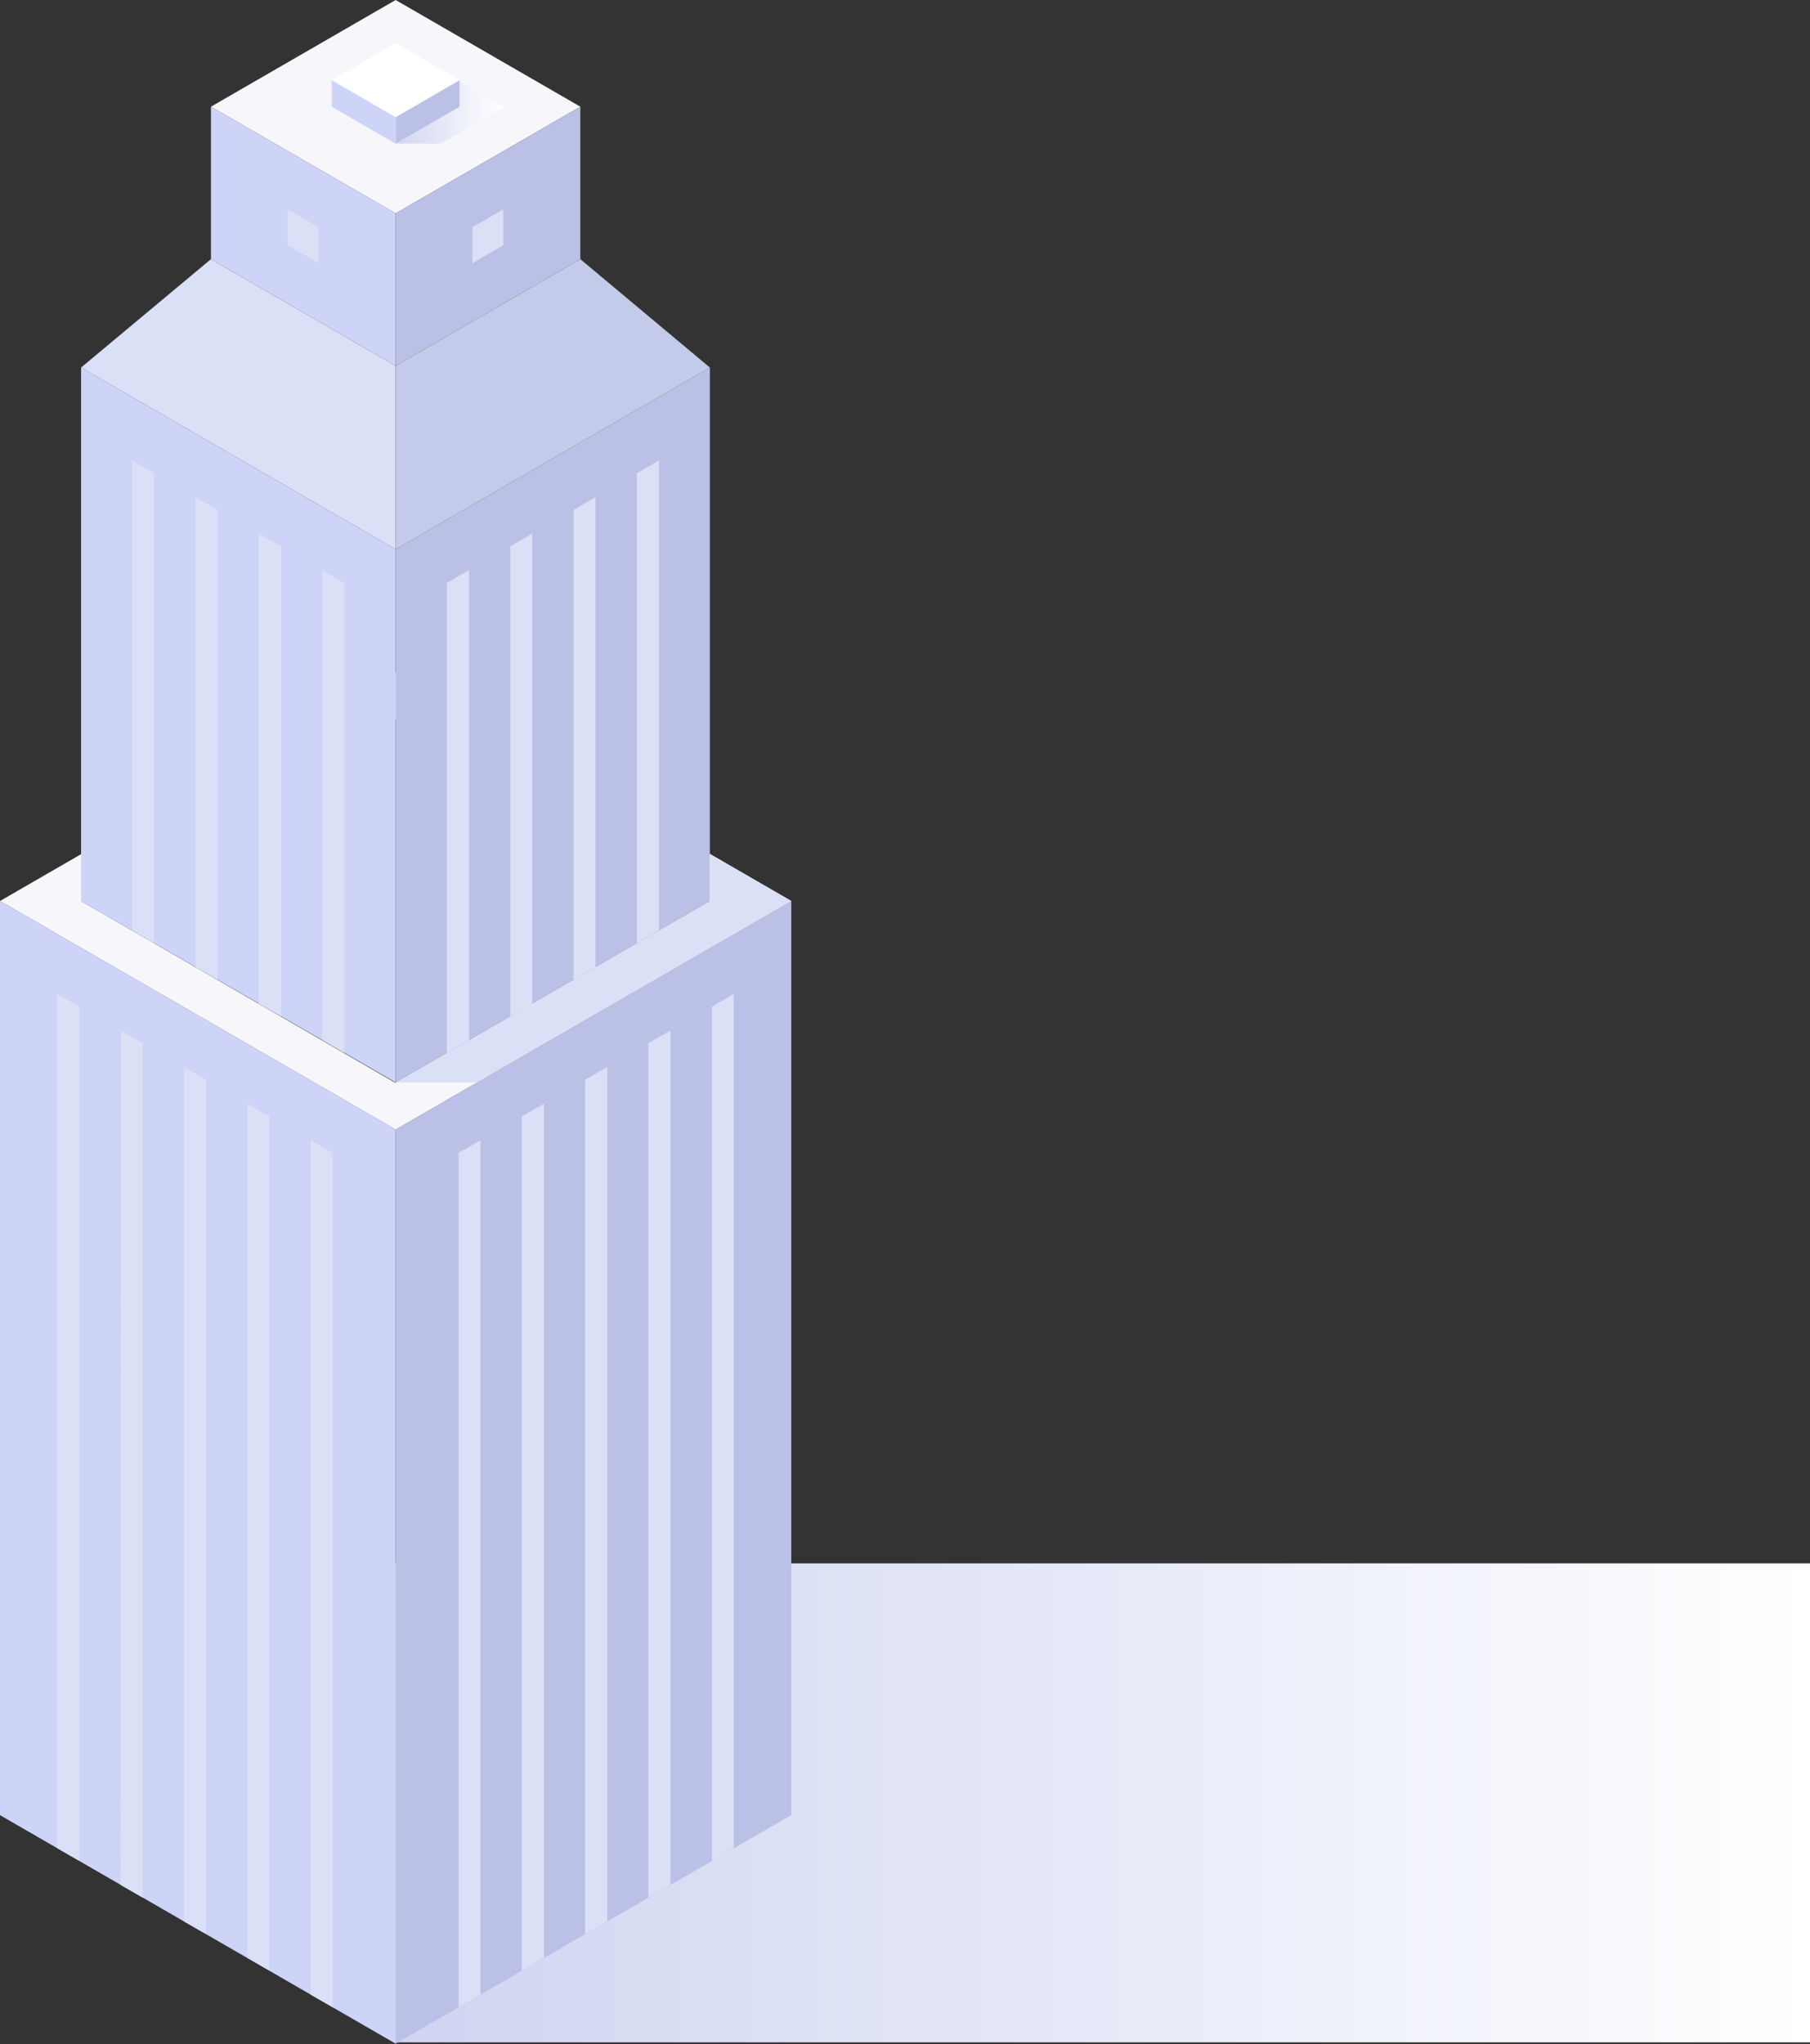 <?xml version="1.0" encoding="UTF-8"?> <svg xmlns="http://www.w3.org/2000/svg" width="1242" height="1402" viewBox="0 0 1242 1402" fill="none"><rect x="0" y="0" width="1242" height="1402" fill="#333333" stroke="none"/> <path d="M1242 1072.32H270.101V1400.83H1242V1072.32Z" fill="url(#paint0_linear)"></path> <path d="M271.486 1401.75V774.749L542.972 617.999V1245L271.486 1401.75Z" fill="#BBC0E6"></path> <path d="M0 1245V617.999L271.485 774.749V1401.75L0 1245Z" fill="#CED3F8"></path> <path d="M271.485 461.247L0 617.998L271.485 774.748L542.971 617.998L271.485 461.247ZM55.636 617.998L271.255 493.567L486.873 618.229L271.255 742.66L55.636 617.998Z" fill="#F6F6FB"></path> <path d="M271.487 0L144.747 73.181L271.487 146.362L398.226 73.181L271.487 0Z" fill="#F6F6FB"></path> <path d="M55.637 617.999V252.094L271.486 376.755V742.429L55.637 617.999Z" fill="#CED3F8"></path> <path d="M55.637 252.093L144.747 177.757L271.486 250.938V376.754L55.637 252.093Z" fill="#DAE0F5"></path> <path d="M271.487 250.94L144.747 177.759V73.181L271.487 146.362V250.94Z" fill="#CED3F8"></path> <path d="M271.486 742.429V376.755L487.105 252.094V617.999L271.486 742.429Z" fill="#BBC0E6"></path> <path d="M271.486 376.754V250.938L398.226 177.757L487.105 252.093L271.486 376.754Z" fill="#C4CAE9"></path> <path d="M398.226 177.759L271.486 250.94V146.362L398.226 73.181V177.759Z" fill="#BBC0E6"></path> <path d="M302.421 48.248H271.486L314.887 73.412L271.486 98.575H302.421L345.822 73.412L302.421 48.248Z" fill="url(#paint1_linear)"></path> <path d="M315.349 54.944L271.486 80.338V98.576L315.349 73.182V54.944Z" fill="#BBC0E6"></path> <path d="M227.624 73.182L271.486 98.576V80.338L227.624 54.944V73.182Z" fill="#CED3F8"></path> <path d="M271.486 29.55L227.624 54.944L271.486 80.338L315.349 54.944L271.486 29.55Z" fill="white"></path> <path d="M271.486 742.429H327.122L542.972 617.998L487.105 585.678V617.998L271.486 742.429Z" fill="#DAE0F5"></path> <path d="M213.078 1368.05V782.136L228.314 790.678V1376.82L213.078 1368.05Z" fill="#DAE0F5"></path> <path d="M169.678 1342.88V756.972L184.915 765.745V1351.65L169.678 1342.88Z" fill="#DAE0F5"></path> <path d="M126.279 1317.95V731.809L141.285 740.581V1326.49L126.279 1317.95Z" fill="#DAE0F5"></path> <path d="M82.644 1292.79L82.875 706.878L97.881 715.419V1301.56L82.644 1292.79Z" fill="#DAE0F5"></path> <path d="M39.245 1267.62V681.714L54.481 690.486V1276.4L39.245 1267.62Z" fill="#DAE0F5"></path> <path d="M221.157 713.341V391.067L236.163 399.84V722.113L221.157 713.341Z" fill="#DAE0F5"></path> <path d="M177.527 688.408V365.903L192.763 374.676V696.949L177.527 688.408Z" fill="#DAE0F5"></path> <path d="M134.123 663.246V340.972L149.36 349.745V672.018L134.123 663.246Z" fill="#DAE0F5"></path> <path d="M90.724 638.082V315.809L105.73 324.581V646.855L90.724 638.082Z" fill="#DAE0F5"></path> <path d="M321.811 713.341V391.067L306.574 399.84V722.113L321.811 713.341Z" fill="#DAE0F5"></path> <path d="M365.21 688.408V365.903L350.205 374.676V696.949L365.21 688.408Z" fill="#DAE0F5"></path> <path d="M408.614 663.246V340.972L393.609 349.745V672.018L408.614 663.246Z" fill="#DAE0F5"></path> <path d="M452.244 638.082V315.809L437.007 324.581V646.855L452.244 638.082Z" fill="#DAE0F5"></path> <path d="M329.659 1368.05V782.136L314.654 790.678V1376.82L329.659 1368.05Z" fill="#DAE0F5"></path> <path d="M373.289 1342.88V756.972L358.053 765.745V1351.65L373.289 1342.88Z" fill="#DAE0F5"></path> <path d="M416.693 1317.95V731.809L401.457 740.581V1326.49L416.693 1317.95Z" fill="#DAE0F5"></path> <path d="M460.092 1292.79V706.878L444.856 715.419V1301.56L460.092 1292.79Z" fill="#DAE0F5"></path> <path d="M503.491 1267.62V681.714L488.486 690.486V1276.4L503.491 1267.62Z" fill="#DAE0F5"></path> <path d="M197.381 143.592L218.62 155.828V180.529L197.381 168.294V143.592Z" fill="#DAE0F5"></path> <path d="M345.358 143.592L324.119 155.828V180.529L345.358 168.294V143.592Z" fill="#DAE0F5"></path> <defs> <linearGradient id="paint0_linear" x1="270.07" y1="1236.64" x2="1242.03" y2="1236.64" gradientUnits="userSpaceOnUse"> <stop stop-color="#CFD5F1"></stop> <stop offset="1" stop-color="white"></stop> </linearGradient> <linearGradient id="paint1_linear" x1="271.43" y1="73.427" x2="345.919" y2="73.427" gradientUnits="userSpaceOnUse"> <stop stop-color="#D1D6F0"></stop> <stop offset="0.98" stop-color="white"></stop> </linearGradient> </defs> </svg> 